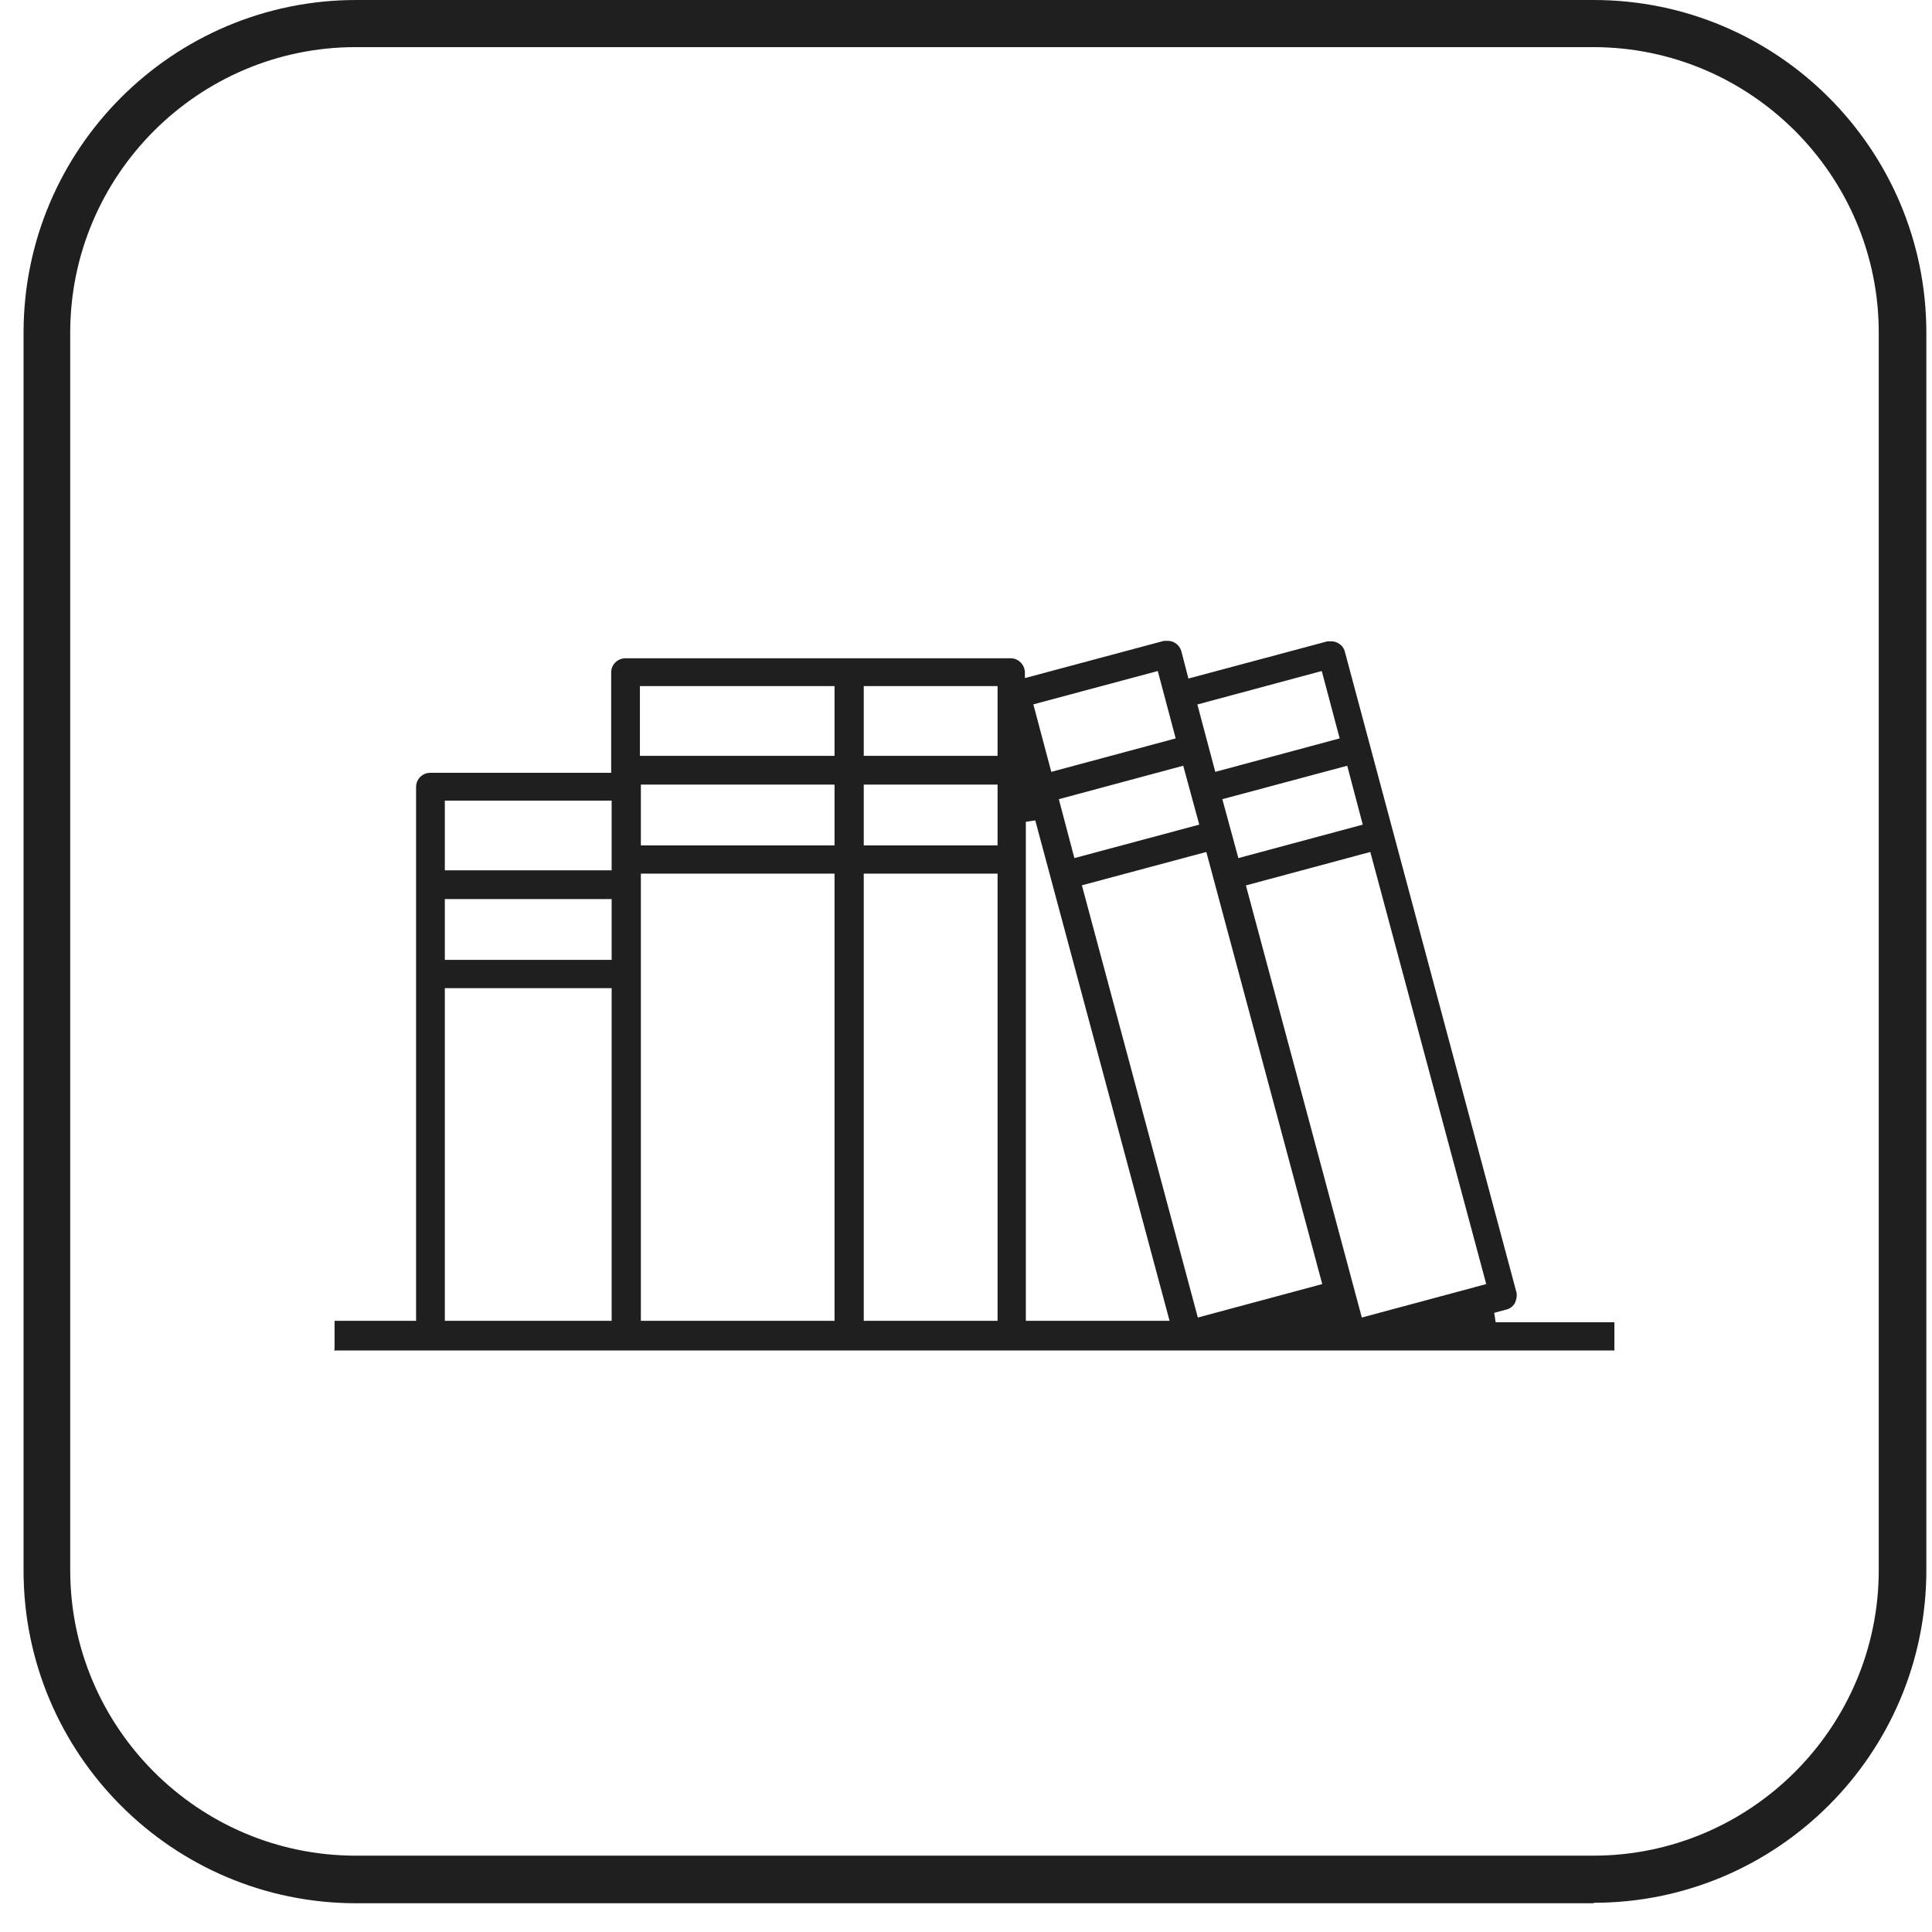 <svg width="41" height="41" viewBox="0 0 41 41" fill="none" xmlns="http://www.w3.org/2000/svg">
<path d="M7.1 28.63V28.03H8.83V16.7C8.83 16.53 8.97 16.4 9.13 16.4H12.97V14.27C12.97 14.1 13.11 13.97 13.27 13.97H21.45C21.61 13.97 21.74 14.1 21.75 14.26V14.39L24.7 13.6C24.73 13.6 24.75 13.6 24.78 13.6C24.83 13.6 24.88 13.61 24.93 13.64C25 13.68 25.05 13.75 25.07 13.82L25.22 14.4L28.17 13.61C28.17 13.61 28.22 13.61 28.25 13.61C28.3 13.61 28.35 13.62 28.4 13.65C28.47 13.69 28.52 13.75 28.54 13.83L32.18 27.42C32.2 27.5 32.18 27.58 32.15 27.65C32.11 27.72 32.05 27.77 31.97 27.79L31.71 27.86L31.74 28.06H34.26V28.66H7.09L7.1 28.63ZM21.77 17.43V28.03H24.82L21.97 17.41L21.77 17.44V17.43ZM18.33 28.03H21.17V18.54H18.33V28.03ZM13.6 28.03H17.71V18.54H13.6V28.03ZM9.44 28.03H12.98V20.97H9.44V28.03ZM26.44 18.79L28.9 27.96L31.54 27.25L29.08 18.08L26.44 18.79ZM22.96 18.79L25.42 27.96L28.06 27.25L25.6 18.08L22.95 18.79H22.96ZM9.44 20.37H12.98V19.08H9.44V20.37ZM9.44 18.47H12.98V16.99H9.44V18.47ZM22.47 16.96L22.8 18.21L25.45 17.5L25.11 16.25L22.47 16.96ZM25.94 16.96L26.28 18.21L28.92 17.5L28.59 16.25L25.94 16.96ZM18.33 17.94H21.17V16.65H18.33V17.94ZM13.6 17.94H17.71V16.65H13.6V17.94ZM25.41 14.95L25.79 16.38L28.43 15.67L28.05 14.24L25.41 14.95ZM21.93 14.95L22.31 16.38L24.95 15.67L24.57 14.24L21.92 14.95H21.93ZM18.33 16.04H21.17V14.56H18.33V16.04ZM13.58 16.04H17.71V14.56H13.58V16.04Z" fill="#1F1F1F"/>
<path d="M33.82 40.39H7.56C3.66 40.39 0.5 37.22 0.5 33.33V7.06C0.5 3.16 3.67 0 7.56 0H33.82C37.72 0 40.88 3.17 40.88 7.06V33.32C40.88 37.22 37.71 40.38 33.82 40.38V40.39ZM7.55 1C4.21 1 1.49 3.72 1.49 7.06V33.32C1.49 36.66 4.21 39.38 7.55 39.38H33.81C37.15 39.38 39.87 36.66 39.87 33.32V7.06C39.87 3.72 37.15 1 33.81 1H7.55Z" fill="#1F1F1F"/>
</svg>
